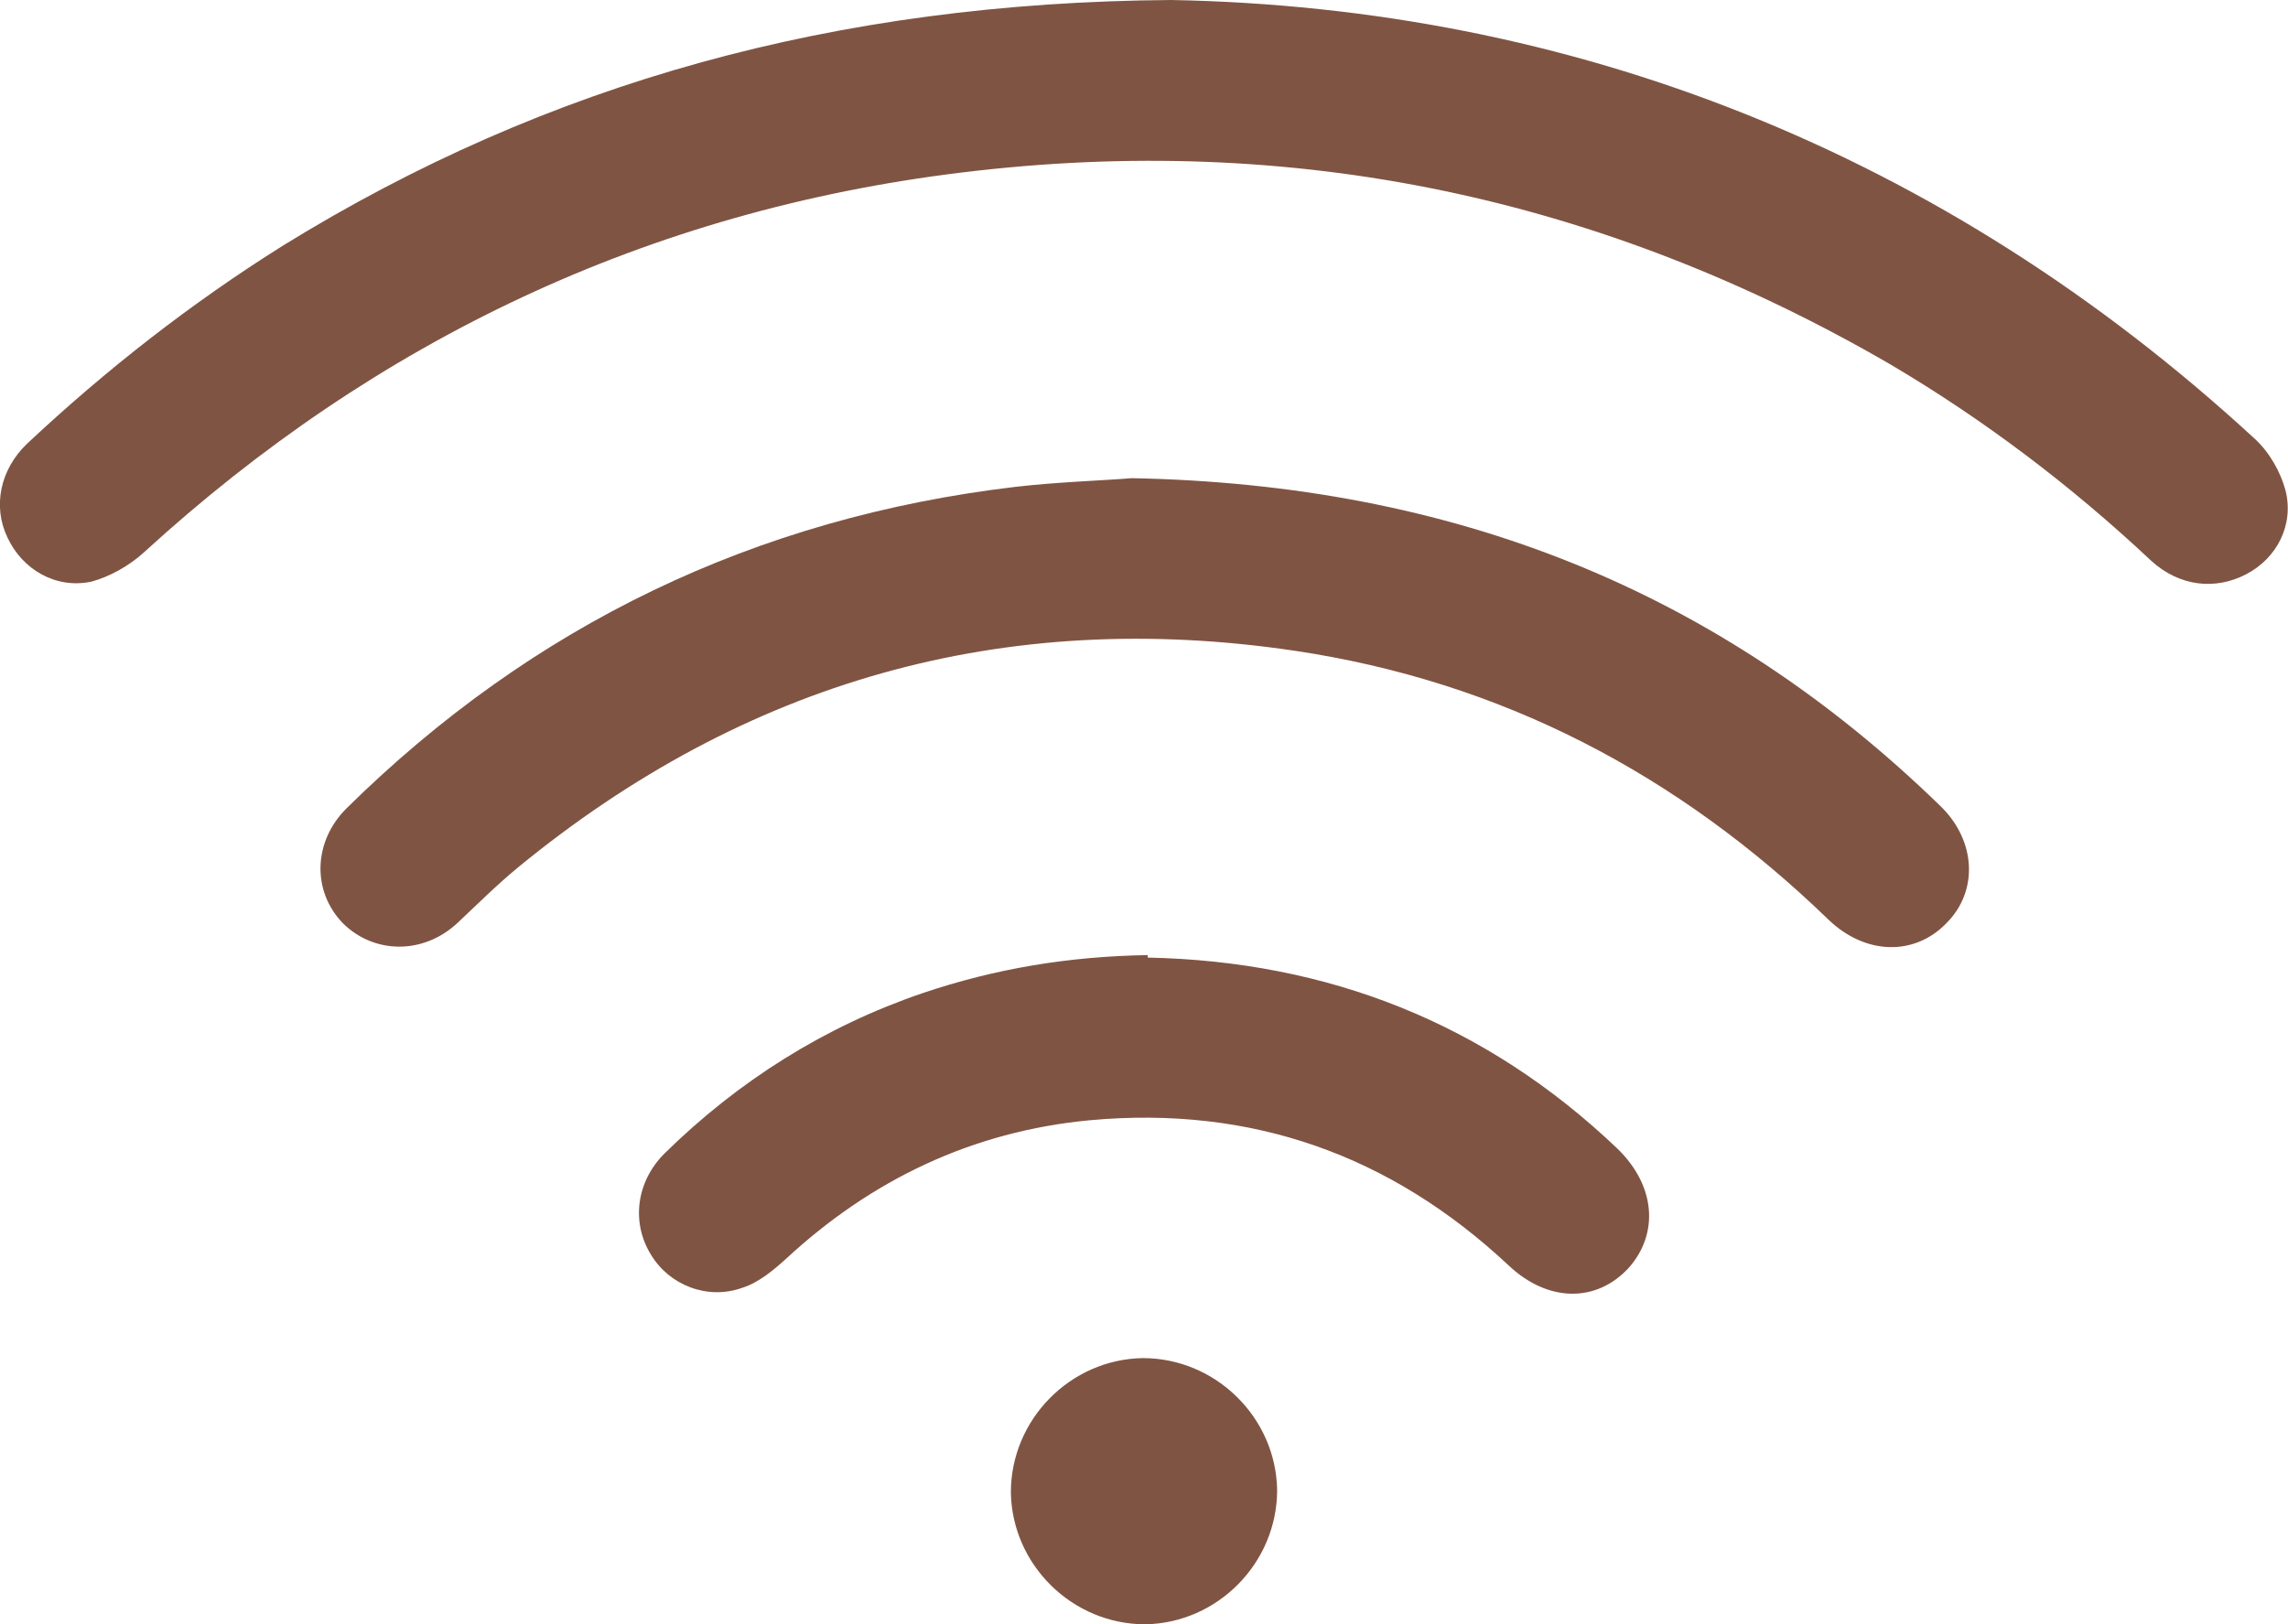<?xml version="1.0" encoding="UTF-8"?>
<svg id="Layer_2" data-name="Layer 2" xmlns="http://www.w3.org/2000/svg" viewBox="0 0 18.56 13.18">
  <defs>
    <style>
      .cls-1 {
        fill: #805443;
      }
    </style>
  </defs>
  <g id="Artwork">
    <g>
      <path class="cls-1" d="m9.5,0c3.24.06,6.25,1.22,8.79,3.56.12.11.21.27.25.42.07.28-.07.55-.32.68-.25.13-.54.1-.77-.11-.65-.61-1.35-1.14-2.11-1.59-2.34-1.36-4.85-1.89-7.54-1.56-2.54.31-4.75,1.36-6.63,3.08-.12.11-.28.2-.43.24-.29.06-.56-.1-.68-.36-.12-.25-.06-.55.16-.76.64-.6,1.33-1.14,2.08-1.61C4.44.67,6.78.02,9.5,0Z"/>
      <path class="cls-1" d="m9.18,3.88c2.61.05,4.76.91,6.56,2.66.29.28.31.69.05.95-.26.27-.66.26-.96-.03-1.22-1.18-2.65-1.93-4.33-2.18-2.36-.35-4.46.25-6.3,1.76-.17.14-.33.3-.49.45-.28.26-.68.25-.93,0-.25-.26-.24-.66.03-.93,1.51-1.49,3.32-2.36,5.43-2.61.35-.04.7-.05.94-.07Z"/>
      <path class="cls-1" d="m9.31,7.77c1.46.03,2.74.53,3.81,1.55.31.3.34.69.09.97-.26.28-.65.28-.97-.02-.96-.9-2.09-1.3-3.4-1.18-.95.09-1.77.48-2.47,1.13-.1.09-.22.19-.35.23-.28.1-.59-.02-.74-.27-.16-.26-.12-.59.11-.82.6-.59,1.3-1.03,2.09-1.3.59-.2,1.19-.3,1.83-.31Z"/>
      <path class="cls-1" d="m9.29,13.18c-.59,0-1.08-.48-1.09-1.07,0-.59.48-1.08,1.07-1.09.59,0,1.08.48,1.09,1.07,0,.59-.48,1.08-1.07,1.09Z"/>
    </g>
  </g>
</svg>